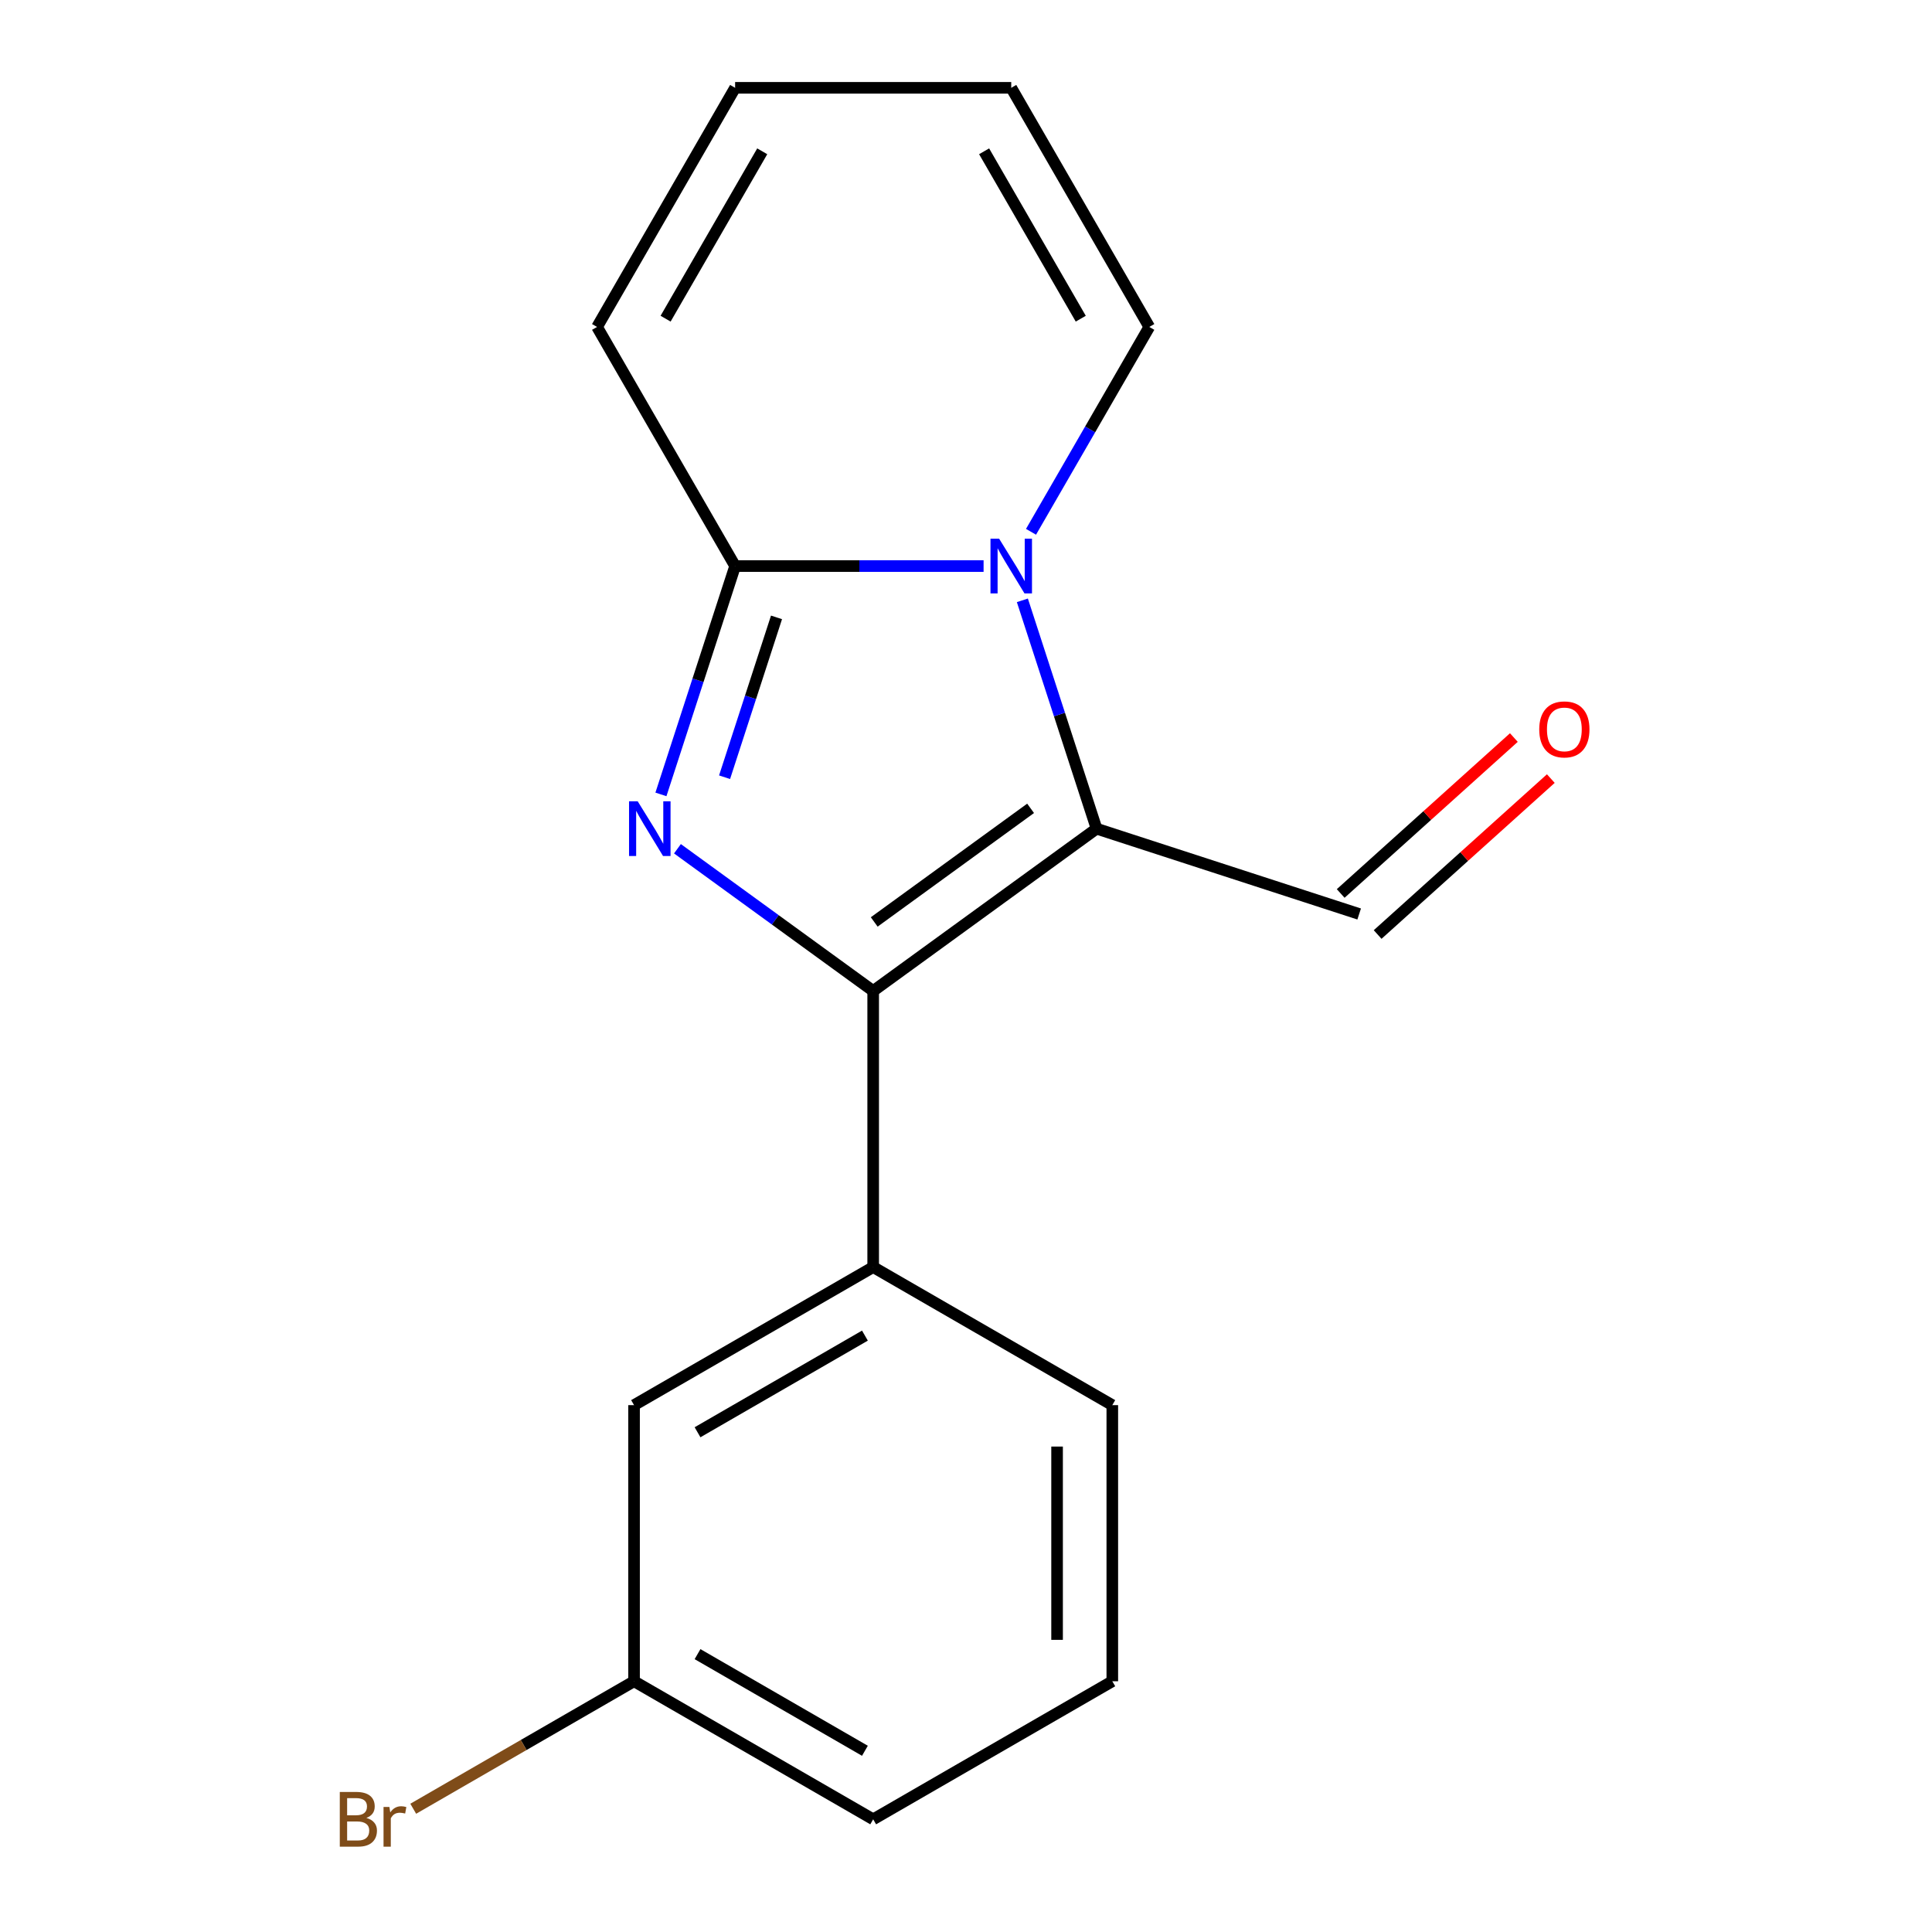 <?xml version='1.0' encoding='iso-8859-1'?>
<svg version='1.1' baseProfile='full'
              xmlns='http://www.w3.org/2000/svg'
                      xmlns:rdkit='http://www.rdkit.org/xml'
                      xmlns:xlink='http://www.w3.org/1999/xlink'
                  xml:space='preserve'
width='1000px' height='1000px' viewBox='0 0 1000 1000'>
<!-- END OF HEADER -->
<rect style='opacity:1.0;fill:#FFFFFF;stroke:none' width='1000' height='1000' x='0' y='0'> </rect>
<path class='bond-0' d='M 350.646,439.317 L 401.301,476.12' style='fill:none;fill-rule:evenodd;stroke:#0000FF;stroke-width:6px;stroke-linecap:butt;stroke-linejoin:miter;stroke-opacity:1' />
<path class='bond-0' d='M 401.301,476.12 L 451.956,512.923' style='fill:none;fill-rule:evenodd;stroke:#000000;stroke-width:6px;stroke-linecap:butt;stroke-linejoin:miter;stroke-opacity:1' />
<path class='bond-3' d='M 342.095,411.185 L 361.296,352.09' style='fill:none;fill-rule:evenodd;stroke:#0000FF;stroke-width:6px;stroke-linecap:butt;stroke-linejoin:miter;stroke-opacity:1' />
<path class='bond-3' d='M 361.296,352.09 L 380.497,292.995' style='fill:none;fill-rule:evenodd;stroke:#000000;stroke-width:6px;stroke-linecap:butt;stroke-linejoin:miter;stroke-opacity:1' />
<path class='bond-3' d='M 375.039,402.289 L 388.48,360.923' style='fill:none;fill-rule:evenodd;stroke:#0000FF;stroke-width:6px;stroke-linecap:butt;stroke-linejoin:miter;stroke-opacity:1' />
<path class='bond-3' d='M 388.48,360.923 L 401.921,319.556' style='fill:none;fill-rule:evenodd;stroke:#000000;stroke-width:6px;stroke-linecap:butt;stroke-linejoin:miter;stroke-opacity:1' />
<path class='bond-1' d='M 451.956,512.923 L 567.578,428.918' style='fill:none;fill-rule:evenodd;stroke:#000000;stroke-width:6px;stroke-linecap:butt;stroke-linejoin:miter;stroke-opacity:1' />
<path class='bond-1' d='M 452.498,477.197 L 533.434,418.394' style='fill:none;fill-rule:evenodd;stroke:#000000;stroke-width:6px;stroke-linecap:butt;stroke-linejoin:miter;stroke-opacity:1' />
<path class='bond-4' d='M 451.956,512.923 L 451.956,655.84' style='fill:none;fill-rule:evenodd;stroke:#000000;stroke-width:6px;stroke-linecap:butt;stroke-linejoin:miter;stroke-opacity:1' />
<path class='bond-7' d='M 567.578,428.918 L 703.501,473.082' style='fill:none;fill-rule:evenodd;stroke:#000000;stroke-width:6px;stroke-linecap:butt;stroke-linejoin:miter;stroke-opacity:1' />
<path class='bond-17' d='M 567.578,428.918 L 548.377,369.823' style='fill:none;fill-rule:evenodd;stroke:#000000;stroke-width:6px;stroke-linecap:butt;stroke-linejoin:miter;stroke-opacity:1' />
<path class='bond-17' d='M 548.377,369.823 L 529.176,310.728' style='fill:none;fill-rule:evenodd;stroke:#0000FF;stroke-width:6px;stroke-linecap:butt;stroke-linejoin:miter;stroke-opacity:1' />
<path class='bond-2' d='M 509.101,292.995 L 444.799,292.995' style='fill:none;fill-rule:evenodd;stroke:#0000FF;stroke-width:6px;stroke-linecap:butt;stroke-linejoin:miter;stroke-opacity:1' />
<path class='bond-2' d='M 444.799,292.995 L 380.497,292.995' style='fill:none;fill-rule:evenodd;stroke:#000000;stroke-width:6px;stroke-linecap:butt;stroke-linejoin:miter;stroke-opacity:1' />
<path class='bond-5' d='M 533.652,275.262 L 564.263,222.243' style='fill:none;fill-rule:evenodd;stroke:#0000FF;stroke-width:6px;stroke-linecap:butt;stroke-linejoin:miter;stroke-opacity:1' />
<path class='bond-5' d='M 564.263,222.243 L 594.873,169.225' style='fill:none;fill-rule:evenodd;stroke:#000000;stroke-width:6px;stroke-linecap:butt;stroke-linejoin:miter;stroke-opacity:1' />
<path class='bond-6' d='M 380.497,292.995 L 309.038,169.225' style='fill:none;fill-rule:evenodd;stroke:#000000;stroke-width:6px;stroke-linecap:butt;stroke-linejoin:miter;stroke-opacity:1' />
<path class='bond-8' d='M 451.956,655.84 L 328.185,727.299' style='fill:none;fill-rule:evenodd;stroke:#000000;stroke-width:6px;stroke-linecap:butt;stroke-linejoin:miter;stroke-opacity:1' />
<path class='bond-8' d='M 447.682,691.313 L 361.043,741.334' style='fill:none;fill-rule:evenodd;stroke:#000000;stroke-width:6px;stroke-linecap:butt;stroke-linejoin:miter;stroke-opacity:1' />
<path class='bond-14' d='M 451.956,655.84 L 575.726,727.299' style='fill:none;fill-rule:evenodd;stroke:#000000;stroke-width:6px;stroke-linecap:butt;stroke-linejoin:miter;stroke-opacity:1' />
<path class='bond-18' d='M 594.873,169.225 L 523.414,45.455' style='fill:none;fill-rule:evenodd;stroke:#000000;stroke-width:6px;stroke-linecap:butt;stroke-linejoin:miter;stroke-opacity:1' />
<path class='bond-18' d='M 559.4,164.951 L 509.379,78.312' style='fill:none;fill-rule:evenodd;stroke:#000000;stroke-width:6px;stroke-linecap:butt;stroke-linejoin:miter;stroke-opacity:1' />
<path class='bond-10' d='M 309.038,169.225 L 380.497,45.455' style='fill:none;fill-rule:evenodd;stroke:#000000;stroke-width:6px;stroke-linecap:butt;stroke-linejoin:miter;stroke-opacity:1' />
<path class='bond-10' d='M 344.511,164.951 L 394.532,78.312' style='fill:none;fill-rule:evenodd;stroke:#000000;stroke-width:6px;stroke-linecap:butt;stroke-linejoin:miter;stroke-opacity:1' />
<path class='bond-11' d='M 713.064,483.703 L 757.882,443.348' style='fill:none;fill-rule:evenodd;stroke:#000000;stroke-width:6px;stroke-linecap:butt;stroke-linejoin:miter;stroke-opacity:1' />
<path class='bond-11' d='M 757.882,443.348 L 802.7,402.994' style='fill:none;fill-rule:evenodd;stroke:#FF0000;stroke-width:6px;stroke-linecap:butt;stroke-linejoin:miter;stroke-opacity:1' />
<path class='bond-11' d='M 693.938,462.461 L 738.756,422.107' style='fill:none;fill-rule:evenodd;stroke:#000000;stroke-width:6px;stroke-linecap:butt;stroke-linejoin:miter;stroke-opacity:1' />
<path class='bond-11' d='M 738.756,422.107 L 783.573,381.753' style='fill:none;fill-rule:evenodd;stroke:#FF0000;stroke-width:6px;stroke-linecap:butt;stroke-linejoin:miter;stroke-opacity:1' />
<path class='bond-12' d='M 328.185,727.299 L 328.185,870.216' style='fill:none;fill-rule:evenodd;stroke:#000000;stroke-width:6px;stroke-linecap:butt;stroke-linejoin:miter;stroke-opacity:1' />
<path class='bond-9' d='M 523.414,45.455 L 380.497,45.455' style='fill:none;fill-rule:evenodd;stroke:#000000;stroke-width:6px;stroke-linecap:butt;stroke-linejoin:miter;stroke-opacity:1' />
<path class='bond-13' d='M 328.185,870.216 L 271.037,903.211' style='fill:none;fill-rule:evenodd;stroke:#000000;stroke-width:6px;stroke-linecap:butt;stroke-linejoin:miter;stroke-opacity:1' />
<path class='bond-13' d='M 271.037,903.211 L 213.888,936.206' style='fill:none;fill-rule:evenodd;stroke:#7F4C19;stroke-width:6px;stroke-linecap:butt;stroke-linejoin:miter;stroke-opacity:1' />
<path class='bond-19' d='M 328.185,870.216 L 451.956,941.675' style='fill:none;fill-rule:evenodd;stroke:#000000;stroke-width:6px;stroke-linecap:butt;stroke-linejoin:miter;stroke-opacity:1' />
<path class='bond-19' d='M 361.043,856.181 L 447.682,906.202' style='fill:none;fill-rule:evenodd;stroke:#000000;stroke-width:6px;stroke-linecap:butt;stroke-linejoin:miter;stroke-opacity:1' />
<path class='bond-15' d='M 575.726,727.299 L 575.726,870.216' style='fill:none;fill-rule:evenodd;stroke:#000000;stroke-width:6px;stroke-linecap:butt;stroke-linejoin:miter;stroke-opacity:1' />
<path class='bond-15' d='M 547.142,748.737 L 547.142,848.779' style='fill:none;fill-rule:evenodd;stroke:#000000;stroke-width:6px;stroke-linecap:butt;stroke-linejoin:miter;stroke-opacity:1' />
<path class='bond-16' d='M 575.726,870.216 L 451.956,941.675' style='fill:none;fill-rule:evenodd;stroke:#000000;stroke-width:6px;stroke-linecap:butt;stroke-linejoin:miter;stroke-opacity:1' />
<path  class='atom-0' d='M 330.073 414.758
L 339.353 429.758
Q 340.273 431.238, 341.753 433.918
Q 343.233 436.598, 343.313 436.758
L 343.313 414.758
L 347.073 414.758
L 347.073 443.078
L 343.193 443.078
L 333.233 426.678
Q 332.073 424.758, 330.833 422.558
Q 329.633 420.358, 329.273 419.678
L 329.273 443.078
L 325.593 443.078
L 325.593 414.758
L 330.073 414.758
' fill='#0000FF'/>
<path  class='atom-3' d='M 517.154 278.835
L 526.434 293.835
Q 527.354 295.315, 528.834 297.995
Q 530.314 300.675, 530.394 300.835
L 530.394 278.835
L 534.154 278.835
L 534.154 307.155
L 530.274 307.155
L 520.314 290.755
Q 519.154 288.835, 517.914 286.635
Q 516.714 284.435, 516.354 283.755
L 516.354 307.155
L 512.674 307.155
L 512.674 278.835
L 517.154 278.835
' fill='#0000FF'/>
<path  class='atom-12' d='M 796.709 377.531
Q 796.709 370.731, 800.069 366.931
Q 803.429 363.131, 809.709 363.131
Q 815.989 363.131, 819.349 366.931
Q 822.709 370.731, 822.709 377.531
Q 822.709 384.411, 819.309 388.331
Q 815.909 392.211, 809.709 392.211
Q 803.469 392.211, 800.069 388.331
Q 796.709 384.451, 796.709 377.531
M 809.709 389.011
Q 814.029 389.011, 816.349 386.131
Q 818.709 383.211, 818.709 377.531
Q 818.709 371.971, 816.349 369.171
Q 814.029 366.331, 809.709 366.331
Q 805.389 366.331, 803.029 369.131
Q 800.709 371.931, 800.709 377.531
Q 800.709 383.251, 803.029 386.131
Q 805.389 389.011, 809.709 389.011
' fill='#FF0000'/>
<path  class='atom-14' d='M 189.635 940.955
Q 192.355 941.715, 193.715 943.395
Q 195.115 945.035, 195.115 947.475
Q 195.115 951.395, 192.595 953.635
Q 190.115 955.835, 185.395 955.835
L 175.875 955.835
L 175.875 927.515
L 184.235 927.515
Q 189.075 927.515, 191.515 929.475
Q 193.955 931.435, 193.955 935.035
Q 193.955 939.315, 189.635 940.955
M 179.675 930.715
L 179.675 939.595
L 184.235 939.595
Q 187.035 939.595, 188.475 938.475
Q 189.955 937.315, 189.955 935.035
Q 189.955 930.715, 184.235 930.715
L 179.675 930.715
M 185.395 952.635
Q 188.155 952.635, 189.635 951.315
Q 191.115 949.995, 191.115 947.475
Q 191.115 945.155, 189.475 943.995
Q 187.875 942.795, 184.795 942.795
L 179.675 942.795
L 179.675 952.635
L 185.395 952.635
' fill='#7F4C19'/>
<path  class='atom-14' d='M 201.555 935.275
L 201.995 938.115
Q 204.155 934.915, 207.675 934.915
Q 208.795 934.915, 210.315 935.315
L 209.715 938.675
Q 207.995 938.275, 207.035 938.275
Q 205.355 938.275, 204.235 938.955
Q 203.155 939.595, 202.275 941.155
L 202.275 955.835
L 198.515 955.835
L 198.515 935.275
L 201.555 935.275
' fill='#7F4C19'/>
</svg>
